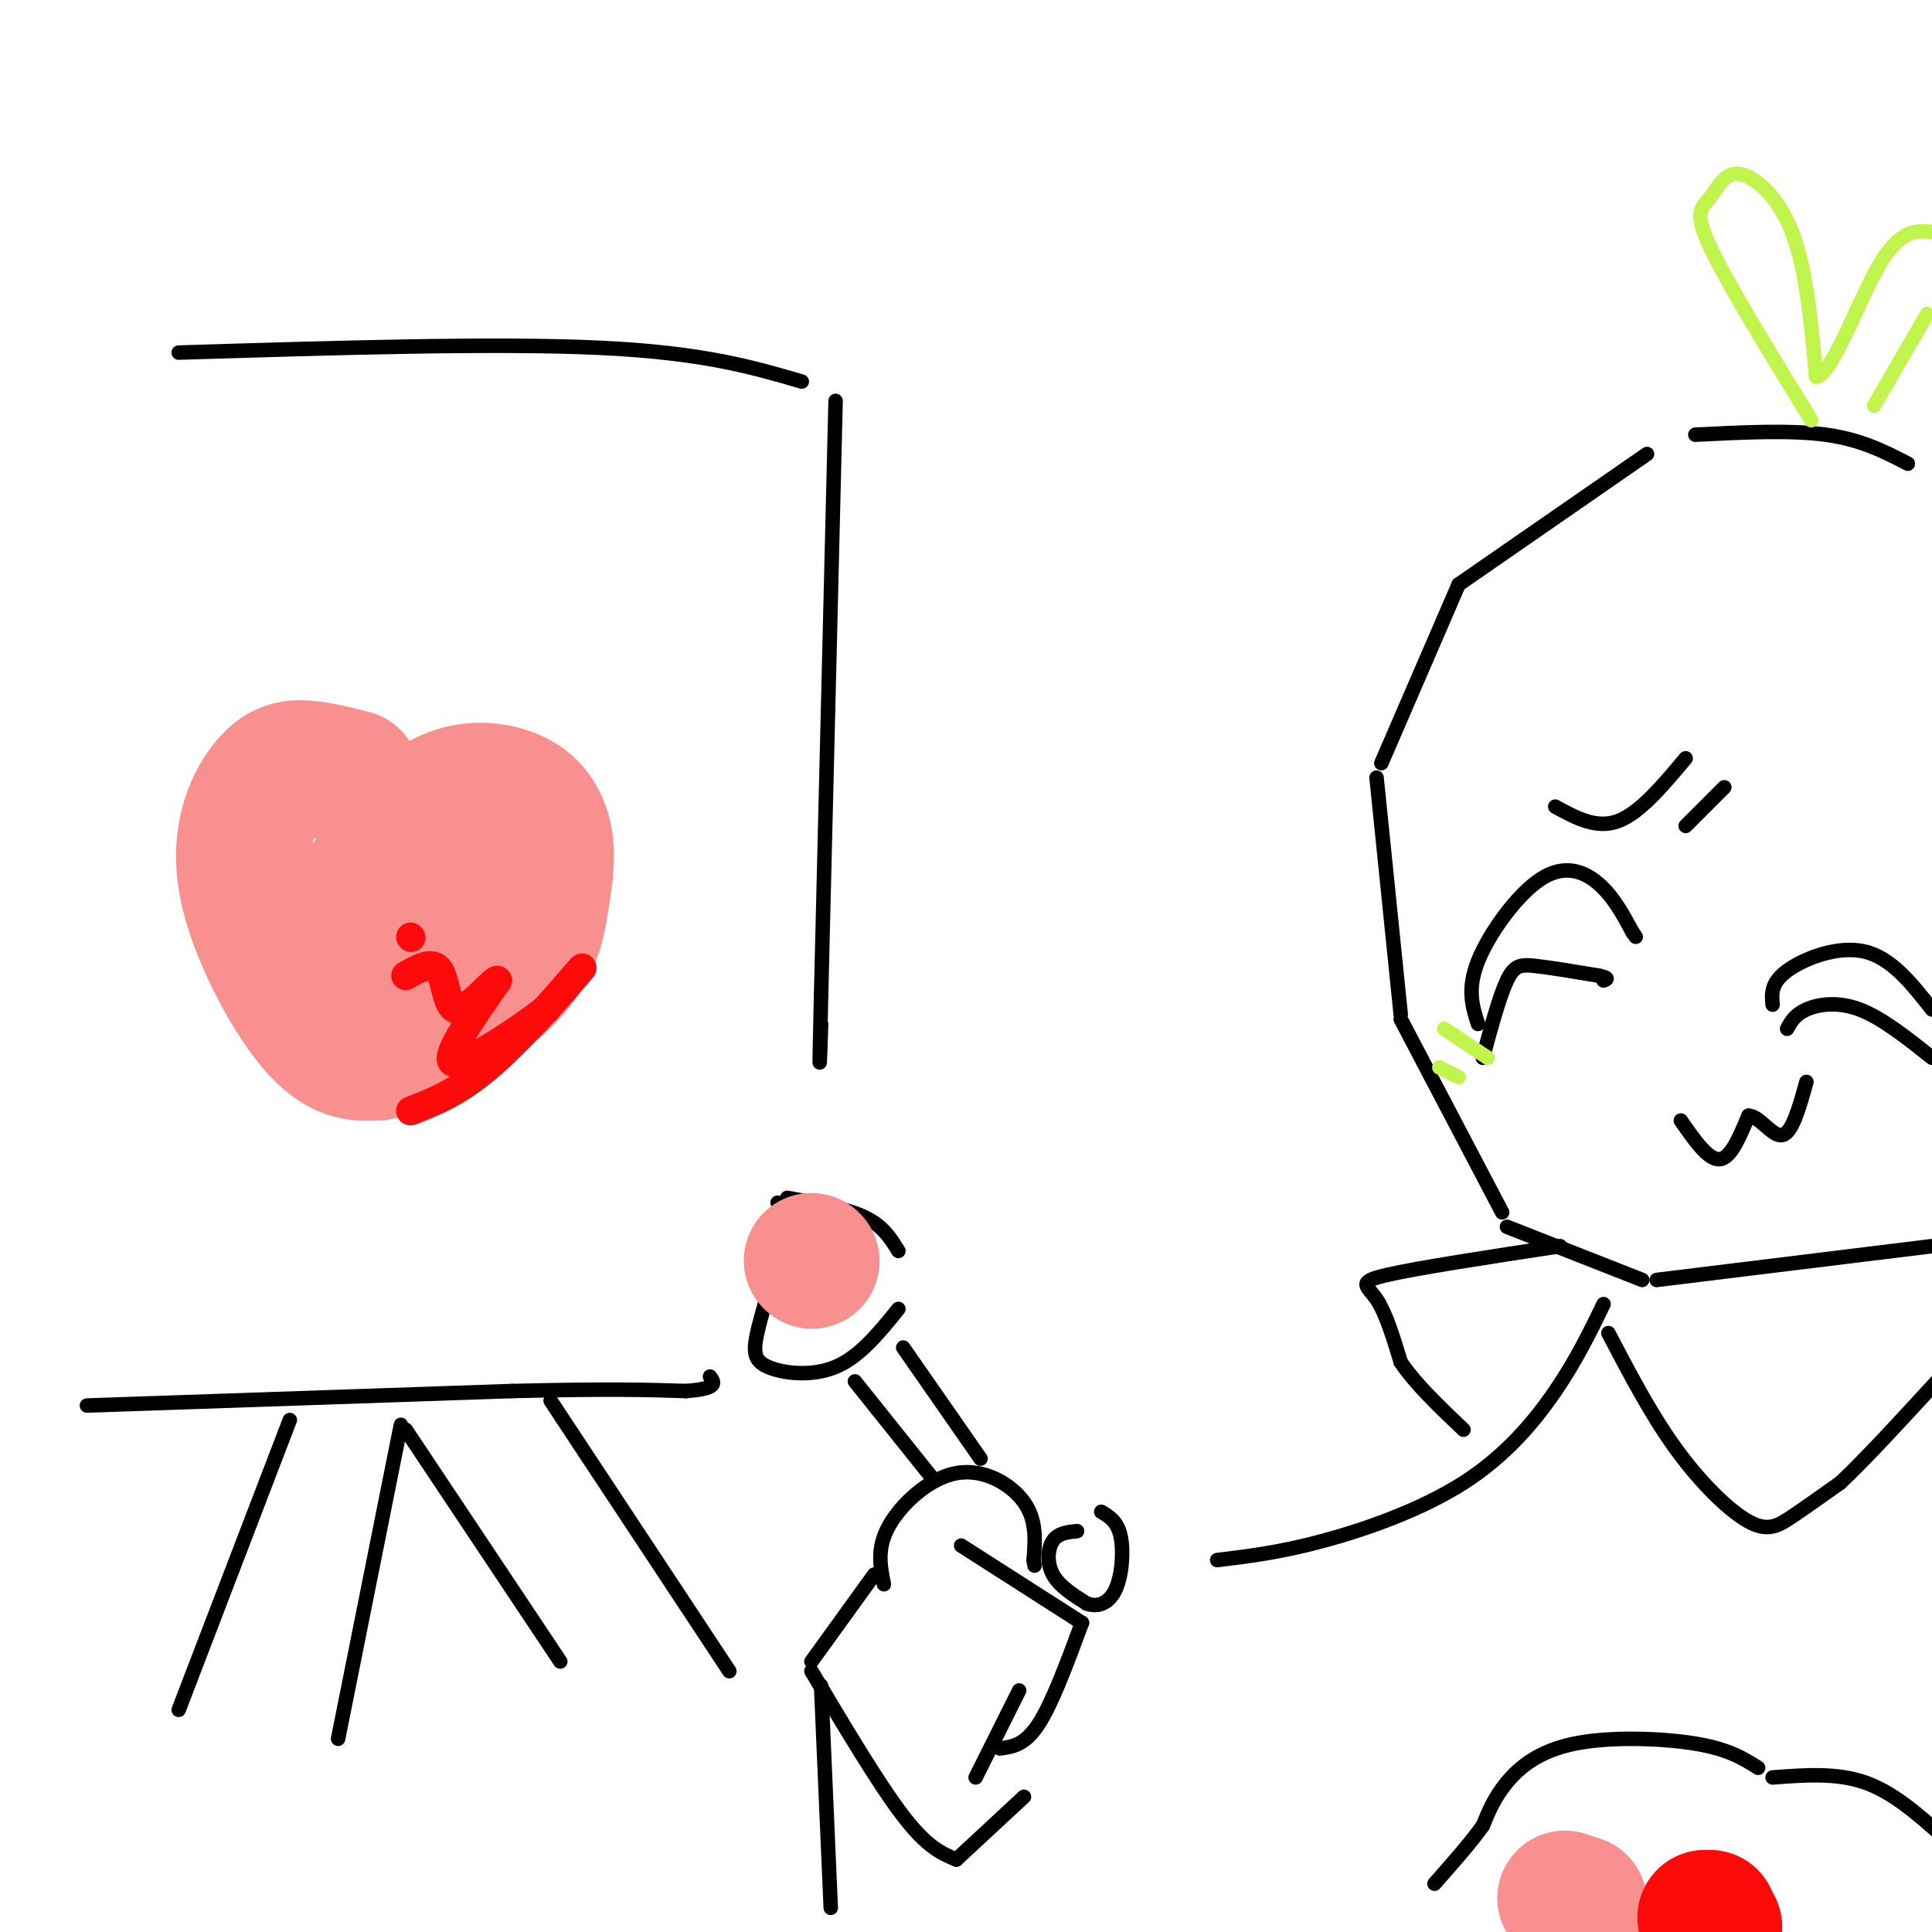 <svg viewBox='0 0 400 400' version='1.1' xmlns='http://www.w3.org/2000/svg' xmlns:xlink='http://www.w3.org/1999/xlink'><g fill='none' stroke='rgb(0,0,0)' stroke-width='3' stroke-linecap='round' stroke-linejoin='round'><path d='M341,94c0.000,0.000 -39.000,27.000 -39,27'/><path d='M302,121c0.000,0.000 -16.000,37.000 -16,37'/><path d='M285,161c0.000,0.000 5.000,49.000 5,49'/><path d='M290,211c0.000,0.000 21.000,40.000 21,40'/><path d='M312,254c0.000,0.000 28.000,11.000 28,11'/><path d='M343,265c0.000,0.000 57.000,-7.000 57,-7'/><path d='M351,90c9.833,-0.500 19.667,-1.000 27,0c7.333,1.000 12.167,3.500 17,6'/><path d='M183,328c-0.756,-3.720 -1.512,-7.440 1,-12c2.512,-4.560 8.292,-9.958 14,-11c5.708,-1.042 11.345,2.274 14,6c2.655,3.726 2.327,7.863 2,12'/><path d='M214,323c0.333,2.000 0.167,1.000 0,0'/><path d='M199,320c0.000,0.000 25.000,16.000 25,16'/><path d='M224,336c-3.083,8.333 -6.167,16.667 -9,21c-2.833,4.333 -5.417,4.667 -8,5'/><path d='M211,350c0.000,0.000 -9.000,18.000 -9,18'/><path d='M223,317c-1.956,0.200 -3.911,0.400 -5,2c-1.089,1.600 -1.311,4.600 0,7c1.311,2.400 4.156,4.200 7,6'/><path d='M225,332c2.333,0.845 4.667,-0.042 6,-3c1.333,-2.958 1.667,-7.988 1,-11c-0.667,-3.012 -2.333,-4.006 -4,-5'/><path d='M177,286c0.000,0.000 16.000,20.000 16,20'/><path d='M187,279c0.000,0.000 16.000,23.000 16,23'/><path d='M181,326c0.000,0.000 -13.000,18.000 -13,18'/><path d='M168,346c7.000,11.750 14.000,23.500 19,30c5.000,6.500 8.000,7.750 11,9'/><path d='M198,385c0.000,0.000 14.000,-13.000 14,-13'/><path d='M170,349c0.000,0.000 2.000,46.000 2,46'/><path d='M332,270c-2.810,5.792 -5.619,11.583 -10,18c-4.381,6.417 -10.333,13.458 -19,19c-8.667,5.542 -20.048,9.583 -29,12c-8.952,2.417 -15.476,3.208 -22,4'/><path d='M333,276c4.429,8.458 8.857,16.917 14,24c5.143,7.083 11.000,12.792 15,15c4.000,2.208 6.143,0.917 9,-1c2.857,-1.917 6.429,-4.458 10,-7'/><path d='M381,307c5.000,-4.667 12.500,-12.833 20,-21'/><path d='M323,258c-14.867,2.267 -29.733,4.533 -36,6c-6.267,1.467 -3.933,2.133 -2,5c1.933,2.867 3.467,7.933 5,13'/><path d='M290,282c3.000,4.500 8.000,9.250 13,14'/><path d='M306,212c-1.155,-3.601 -2.310,-7.202 0,-13c2.310,-5.798 8.083,-13.792 13,-17c4.917,-3.208 8.976,-1.631 12,1c3.024,2.631 5.012,6.315 7,10'/><path d='M338,193c1.167,1.667 0.583,0.833 0,0'/><path d='M307,219c1.733,-6.378 3.467,-12.756 5,-16c1.533,-3.244 2.867,-3.356 6,-3c3.133,0.356 8.067,1.178 13,2'/><path d='M331,202c2.333,0.500 1.667,0.750 1,1'/><path d='M367,208c-0.200,-2.244 -0.400,-4.489 3,-7c3.400,-2.511 10.400,-5.289 16,-4c5.600,1.289 9.800,6.644 14,12'/><path d='M370,213c0.800,-1.467 1.600,-2.933 4,-4c2.400,-1.067 6.400,-1.733 11,0c4.600,1.733 9.800,5.867 15,10'/><path d='M348,232c2.833,4.083 5.667,8.167 8,8c2.333,-0.167 4.167,-4.583 6,-9'/><path d='M362,231c2.267,-0.022 4.933,4.422 7,4c2.067,-0.422 3.533,-5.711 5,-11'/><path d='M322,167c4.250,2.333 8.500,4.667 13,3c4.500,-1.667 9.250,-7.333 14,-13'/><path d='M349,171c0.000,0.000 8.000,-8.000 8,-8'/><path d='M186,271c-4.006,4.952 -8.012,9.905 -13,12c-4.988,2.095 -10.958,1.333 -14,0c-3.042,-1.333 -3.155,-3.238 -2,-8c1.155,-4.762 3.577,-12.381 6,-20'/><path d='M163,255c0.667,-4.333 -0.667,-5.167 -2,-6'/><path d='M163,248c6.083,1.083 12.167,2.167 16,4c3.833,1.833 5.417,4.417 7,7'/><path d='M364,366c-3.054,-1.929 -6.107,-3.857 -13,-5c-6.893,-1.143 -17.625,-1.500 -25,0c-7.375,1.500 -11.393,4.857 -14,8c-2.607,3.143 -3.804,6.071 -5,9'/><path d='M307,378c-2.500,3.500 -6.250,7.750 -10,12'/><path d='M367,368c6.583,-0.500 13.167,-1.000 19,1c5.833,2.000 10.917,6.500 16,11'/><path d='M327,382c-2.000,-0.267 -4.000,-0.533 -6,0c-2.000,0.533 -4.000,1.867 -3,5c1.000,3.133 5.000,8.067 9,13'/><path d='M334,398c0.000,0.000 3.000,-7.000 3,-7'/><path d='M346,399c2.917,-1.833 5.833,-3.667 9,-4c3.167,-0.333 6.583,0.833 10,2'/></g>
<g fill='none' stroke='rgb(193,244,76)' stroke-width='3' stroke-linecap='round' stroke-linejoin='round'><path d='M375,87c-8.774,-14.282 -17.547,-28.565 -21,-36c-3.453,-7.435 -1.585,-8.024 0,-10c1.585,-1.976 2.888,-5.340 6,-5c3.112,0.340 8.032,4.383 11,12c2.968,7.617 3.984,18.809 5,30'/><path d='M376,78c3.178,-0.133 8.622,-15.467 13,-23c4.378,-7.533 7.689,-7.267 11,-7'/><path d='M399,65c0.000,0.000 -11.000,19.000 -11,19'/><path d='M298,221c0.000,0.000 4.000,2.000 4,2'/><path d='M299,213c0.000,0.000 9.000,6.000 9,6'/></g>
<g fill='none' stroke='rgb(0,0,0)' stroke-width='3' stroke-linecap='round' stroke-linejoin='round'><path d='M37,73c32.750,-1.000 65.500,-2.000 87,-1c21.500,1.000 31.750,4.000 42,7'/><path d='M173,83c0.000,0.000 -3.000,123.000 -3,123'/><path d='M170,206c-0.500,21.500 -0.250,13.750 0,6'/><path d='M18,291c0.000,0.000 88.000,-3.000 88,-3'/><path d='M106,288c20.667,-0.500 28.333,-0.250 36,0'/><path d='M142,288c6.833,-0.500 5.917,-1.750 5,-3'/><path d='M60,294c0.000,0.000 -23.000,60.000 -23,60'/><path d='M83,295c0.000,0.000 -13.000,65.000 -13,65'/><path d='M84,296c0.000,0.000 32.000,48.000 32,48'/><path d='M114,290c0.000,0.000 37.000,56.000 37,56'/></g>
<g fill='none' stroke='rgb(249,144,144)' stroke-width='28' stroke-linecap='round' stroke-linejoin='round'><path d='M73,161c-3.533,-0.914 -7.065,-1.828 -10,-2c-2.935,-0.172 -5.271,0.397 -8,4c-2.729,3.603 -5.850,10.239 -4,20c1.850,9.761 8.671,22.646 14,29c5.329,6.354 9.164,6.177 13,6'/><path d='M78,218c7.441,-1.658 19.545,-8.802 26,-15c6.455,-6.198 7.263,-11.448 8,-16c0.737,-4.552 1.404,-8.406 1,-12c-0.404,-3.594 -1.878,-6.929 -5,-9c-3.122,-2.071 -7.892,-2.877 -12,-2c-4.108,0.877 -7.554,3.439 -11,6'/><path d='M85,170c-2.829,1.523 -4.403,2.330 -6,7c-1.597,4.670 -3.218,13.202 -2,17c1.218,3.798 5.275,2.864 9,2c3.725,-0.864 7.118,-1.656 9,-5c1.882,-3.344 2.252,-9.241 1,-12c-1.252,-2.759 -4.126,-2.379 -7,-2'/><path d='M89,177c-3.652,0.135 -9.282,1.473 -13,6c-3.718,4.527 -5.522,12.244 -4,16c1.522,3.756 6.371,3.550 9,0c2.629,-3.550 3.037,-10.443 5,-13c1.963,-2.557 5.482,-0.779 9,1'/><path d='M95,187c1.667,0.667 1.333,1.833 1,3'/><path d='M168,261c0.000,0.000 0.100,0.100 0.1,0.1'/><path d='M324,393c0.000,0.000 3.000,1.000 3,1'/></g>
<g fill='none' stroke='rgb(253,10,10)' stroke-width='28' stroke-linecap='round' stroke-linejoin='round'><path d='M355,399c0.000,0.000 -1.000,-1.000 -1,-1'/><path d='M353,397c0.000,0.000 1.000,0.000 1,0'/></g>
<g fill='none' stroke='rgb(253,10,10)' stroke-width='6' stroke-linecap='round' stroke-linejoin='round'><path d='M85,230c5.022,-1.933 10.044,-3.867 17,-10c6.956,-6.133 15.844,-16.467 18,-19c2.156,-2.533 -2.422,2.733 -7,8'/><path d='M113,209c-5.711,4.444 -16.489,11.556 -19,11c-2.511,-0.556 3.244,-8.778 9,-17'/><path d='M103,203c-0.262,-0.786 -5.417,5.750 -8,6c-2.583,0.250 -2.595,-5.786 -4,-8c-1.405,-2.214 -4.202,-0.607 -7,1'/><path d='M85,194c0.000,0.000 0.100,0.100 0.1,0.1'/></g>
</svg>
